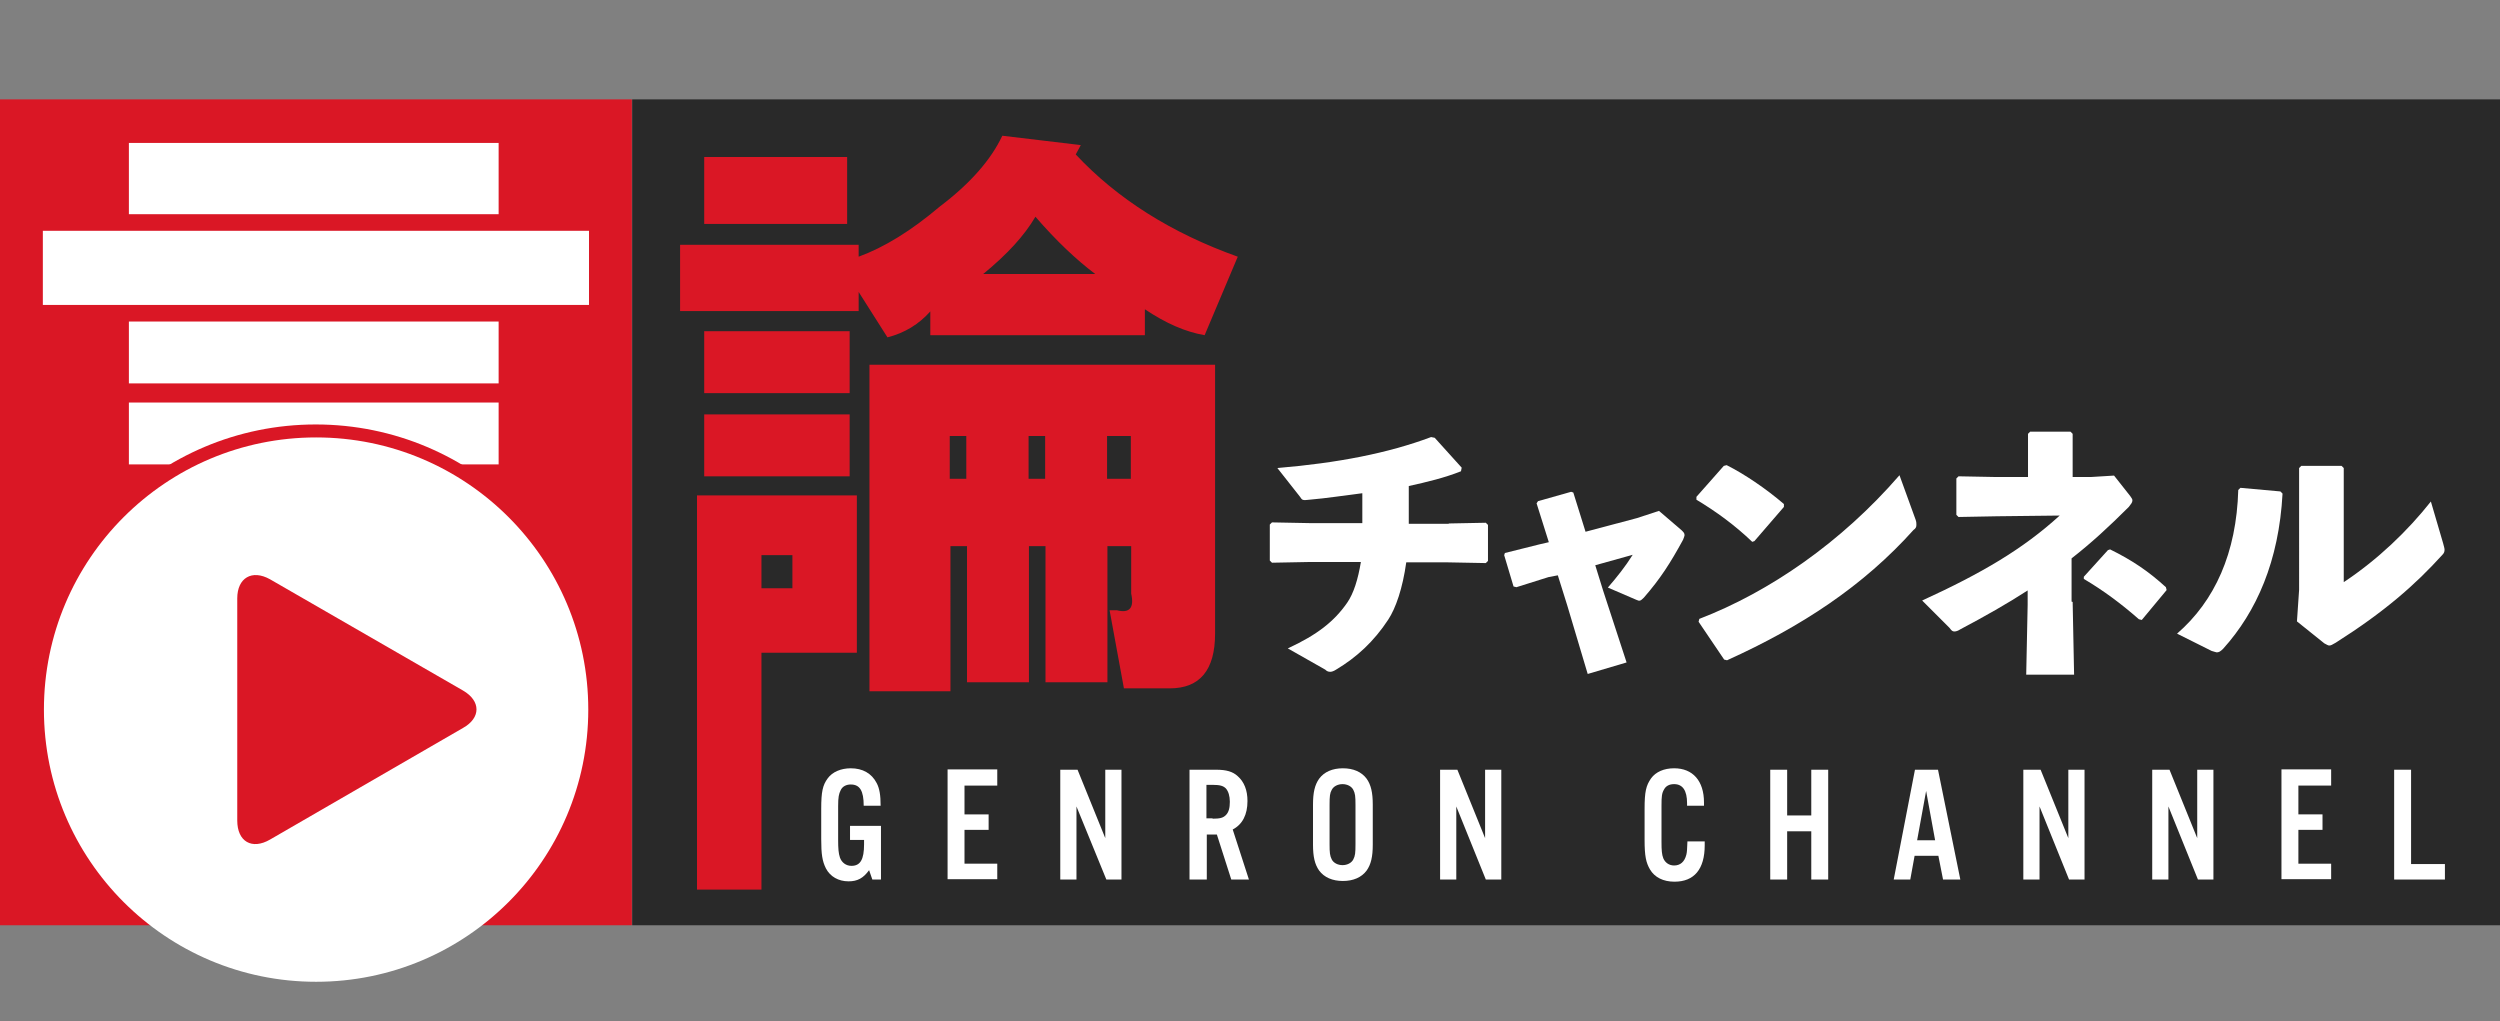 <?xml version="1.0" encoding="utf-8"?>
<!-- Generator: Adobe Illustrator 24.0.1, SVG Export Plug-In . SVG Version: 6.00 Build 0)  -->
<svg version="1.1" id="レイヤー_1" xmlns="http://www.w3.org/2000/svg" xmlns:xlink="http://www.w3.org/1999/xlink" x="0px"
	 y="0px" viewBox="0 0 694.4 283.6" style="enable-background:new 0 0 694.4 283.6;" xml:space="preserve">
<rect x="0" y="0" width="694.4" height="283.6" fill="#808080" stroke="none"/>
<style type="text/css">
	.st0{fill:#DA1725;}
	.st1{fill:#292929;}
	.st2{fill:#FFFFFF;}
	.st3{enable-background:new    ;}
</style>
<g>
	<rect x="0" y="27.6" class="st0" width="175.5" height="229.4"/>
	<rect x="175.6" y="27.6" class="st1" width="518.8" height="229.4"/>
	<g>
		<path class="st2" d="M402.4,145.4l10.3-0.2l0.6,0.6v10l-0.6,0.6l-10.5-0.2h-11.6c-1,7.2-2.9,12.7-5,15.9
			c-4,6.1-8.8,10.5-14.5,13.9c-0.6,0.4-1.2,0.6-1.6,0.6c-0.6,0-1-0.2-1.4-0.6l-10.4-5.9c8.2-3.8,12.9-7.5,16.5-12.7
			c1.8-2.6,3-6.5,3.8-11.3h-14.3l-10.4,0.2l-0.6-0.6v-10l0.6-0.6l10.4,0.2h14.7v-8.3c-4.9,0.6-9.9,1.4-14.7,1.8
			c-1.8,0.2-2,0.2-2.6-0.8l-6.3-8c16.7-1.4,30.7-4.1,42.7-8.6l1,0.2l7.5,8.3l-0.2,1c-4.5,1.8-9.5,3-14.5,4.1v10.5H402.4L402.4,145.4
			z"/>
		<path class="st2" d="M430.1,160.3l-8.9,2.8l-0.8-0.2l-2.6-8.7l0.2-0.6l9.6-2.4l2.6-0.6l-3.4-10.8l0.4-0.6l9.2-2.6l0.6,0.2
			l3.4,10.9l14.3-3.8l6.1-2l6.3,5.4c0.6,0.6,0.8,0.8,0.8,1.4c0,0.2-0.2,0.6-0.4,1.2c-3.6,6.6-6.3,10.8-10.9,16.1c-1,1-1.2,1-2.1,0.6
			l-7.9-3.4c2.6-3,4.9-5.9,6.9-9.1l-10.4,2.9l2.2,7.1l6.5,19.9l-10.8,3.2l-5.7-19.1l-2.6-8.3L430.1,160.3z"/>
		<path class="st2" d="M471.2,138l7.6-8.6l0.8-0.2c4.8,2.4,10.9,6.5,15.9,10.8v0.8l-8.2,9.5l-0.6,0.2c-4.8-4.6-10-8.4-15.5-11.7
			L471.2,138z M532.1,144.4c0.2,0.6,0.2,1,0.2,1.4c0,0.6-0.2,1-0.8,1.4c-13.9,15.5-31,26.8-51.8,36.2l-0.8-0.2l-7.1-10.5l0.2-0.8
			c19.5-7.5,39.5-21.3,55.6-39.9L532.1,144.4z"/>
		<path class="st2" d="M575.7,167.2l0.4,20.2h-13.3l0.4-19.4v-4c-5.7,3.7-11.9,7.2-18.7,10.8c-0.6,0.4-1.2,0.6-1.6,0.6
			c-0.6,0-0.8-0.2-1.4-1l-7.6-7.6c16.6-7.6,28-14.3,38.2-23.6l-17.4,0.2l-10.7,0.2l-0.6-0.6v-10.1l0.6-0.6l10.5,0.2h8.8v-12l0.6-0.6
			h11.2l0.6,0.6v12h5l6.5-0.4l4.5,5.7c0.4,0.6,0.6,0.8,0.6,1.2c0,0.6-0.4,1-1,1.8c-5.4,5.4-10.5,10.1-15.9,14.3v12L575.7,167.2
			L575.7,167.2z M601.8,163.9l-6.9,8.3l-0.8-0.2c-4.8-4.2-9.7-7.9-15.3-11.2v-0.6l6.7-7.4l0.6-0.2c6.1,3,10.7,6.1,15.5,10.5
			L601.8,163.9L601.8,163.9z"/>
		<path class="st2" d="M604.7,176c10.5-9.1,16.5-22.4,17-39.9l0.6-0.6l11.1,1l0.6,0.6c-1,18.7-7.2,32.8-16.5,43.1
			c-0.8,0.8-1.2,1-1.8,1c-0.2,0-0.6-0.2-1.4-0.4L604.7,176z M651,161.7c9.5-6.3,17.8-14.3,24.2-22.4l3.4,11.6
			c0.2,0.8,0.4,1.4,0.4,1.8c0,0.6-0.2,1-0.6,1.4c-7.6,8.4-16.2,15.9-29.6,24.4c-1,0.6-1.4,0.8-1.8,0.8c-0.4,0-0.6-0.2-1.4-0.6
			l-7.6-6.1l0.6-8.8V130l0.6-0.6h11.2l0.6,0.6L651,161.7L651,161.7z"/>
	</g>
	<path class="st0" d="M278.4,37.7l21.8,2.6l-1.4,2.6c11.5,12.3,26.5,21.8,45,28.4l-9.2,21.8c-5.3-0.9-10.8-3.3-16.6-7.2v7.2h-59.6
		v-6.6c-3.1,3.5-7.1,6-11.9,7.2l-8-12.6v5.3h-49.6V68h49.6v3.3c7.1-2.6,14.6-7.2,22.5-13.9C269.6,50.9,275.3,44.3,278.4,37.7z
		 M193.6,247.2V137.6H238v43.7h-26.5v65.8H193.6z M195.6,43.6h39.7v18.6h-39.7V43.6z M195.6,109.2V92h40.4v17.2H195.6z M195.6,132.3
		v-17.2h40.4v17.2H195.6z M211.5,163.4h8.6v-9.2h-8.6V163.4z M312.2,191.3l-4-21.8h2c3.5,0.9,4.9-0.6,4-4.6v-13.2h-6.6v37.8h-17.2
		v-37.8h-4.6v37.8h-17.2v-37.8h-4.6V192h-22.5v-90.7h96V176c0,10.1-4.2,15.2-12.6,15.2H312.2z M263.8,133h4.6v-11.9h-4.6V133z
		 M273.1,76.1h31.1c-5.3-4-10.8-9.2-16.6-15.9C284.5,65.5,279.7,70.7,273.1,76.1z M285.7,133h4.6v-11.9h-4.6V133z M307.5,133h6.6
		v-11.9h-6.6V133z"/>
	<g class="st3">
		<path class="st2" d="M244.7,229.2v15.1h-2.4l-0.9-2.6c-1.6,2.2-3.2,3.1-5.7,3.1c-2.8,0-5.1-1.3-6.3-3.6c-1-2-1.3-3.9-1.3-8.1v-8.4
			c0-4.8,0.4-6.6,1.8-8.5c1.3-1.8,3.7-2.8,6.4-2.8c3.3,0,5.8,1.4,7.2,4.1c0.8,1.5,1.1,3.4,1.1,6.3h-4.7c0-4.2-1.1-5.9-3.6-5.9
			c-1.2,0-2.3,0.5-2.8,1.6c-0.5,1-0.7,1.9-0.7,4.4v9.3c0,2.5,0.1,3.8,0.5,5c0.5,1.4,1.7,2.3,3.2,2.3c2.5,0,3.5-1.8,3.5-6v-1.2h-3.9
			v-3.9H244.7z"/>
		<path class="st2" d="M277,218.2h-9.1v8h6.7v4.3h-6.7v9.4h9.1v4.3h-13.8v-30.5H277V218.2z"/>
		<path class="st2" d="M311.5,244.3h-4.2L299,224v20.3h-4.5v-30.5h4.8l7.7,19v-19h4.5V244.3z"/>
		<path class="st2" d="M335.1,244.3h-4.7v-30.5h7.4c2.8,0,4.6,0.5,6,1.8c1.8,1.6,2.7,3.9,2.7,6.9c0,3.8-1.4,6.5-4.1,7.9l4.5,13.9
			H342l-4-12.5h-2.8V244.3z M336.8,227.4c2,0,2.9-0.2,3.7-1c0.8-0.8,1.1-2,1.1-3.7c0-1.6-0.4-2.9-1.1-3.7c-0.7-0.7-1.6-1-3.7-1h-1.7
			v9.3H336.8z"/>
		<path class="st2" d="M381.3,234.6c0,3.4-0.5,5.5-1.7,7.2c-1.4,1.9-3.7,2.9-6.6,2.9c-2.9,0-5.2-1-6.6-2.9c-1.2-1.7-1.7-3.8-1.7-7.2
			v-11.1c0-3.4,0.5-5.5,1.7-7.2c1.4-1.9,3.7-2.9,6.6-2.9c2.9,0,5.2,1,6.6,2.9c1.2,1.7,1.7,3.8,1.7,7.2V234.6z M369.3,234.5
			c0,2.4,0.1,3.2,0.6,4.2c0.5,1,1.7,1.6,3,1.6c1.3,0,2.5-0.6,3-1.6c0.5-1,0.6-1.7,0.6-4.2v-10.9c0-2.5-0.1-3.2-0.6-4.2
			c-0.5-1-1.7-1.6-3-1.6c-1.3,0-2.5,0.6-3,1.6c-0.5,0.9-0.6,1.7-0.6,4.2V234.5z"/>
		<path class="st2" d="M416.9,244.3h-4.2l-8.2-20.3v20.3h-4.5v-30.5h4.8l7.7,19v-19h4.5V244.3z"/>
		<path class="st2" d="M468.6,223.7v-0.6c0-3.5-1.2-5.3-3.6-5.3c-1.3,0-2.3,0.5-2.8,1.5c-0.6,1-0.7,1.9-0.7,4.4v10.2
			c0,2.3,0.1,3.5,0.5,4.5c0.5,1.2,1.6,2,3,2c1.7,0,2.9-1,3.4-3c0.2-0.8,0.2-1.5,0.3-3.7h4.8v1.1c0,6.6-2.9,10.1-8.4,10.1
			c-3.1,0-5.5-1.2-6.8-3.4c-1.1-1.9-1.5-3.7-1.5-8.2v-8.6c0-4.8,0.4-6.5,1.8-8.5c1.3-1.8,3.6-2.8,6.4-2.8c5.2,0,8.3,3.5,8.3,9.5v0.9
			H468.6z"/>
		<path class="st2" d="M496.4,230.9v13.4h-4.7v-30.5h4.7v12.7h6.7v-12.7h4.7v30.5h-4.7v-13.4H496.4z"/>
		<path class="st2" d="M531.8,237.7l-1.2,6.6h-4.6l5.9-30.5h6.4l6.2,30.5h-4.8l-1.3-6.6H531.8z M535,219.7l-2.5,13.7h5L535,219.7z"
			/>
		<path class="st2" d="M578.9,244.3h-4.2l-8.2-20.3v20.3H562v-30.5h4.8l7.7,19v-19h4.5V244.3z"/>
		<path class="st2" d="M614.7,244.3h-4.2l-8.2-20.3v20.3h-4.5v-30.5h4.8l7.7,19v-19h4.5V244.3z"/>
		<path class="st2" d="M647.5,218.2h-9.1v8h6.7v4.3h-6.7v9.4h9.1v4.3h-13.8v-30.5h13.8V218.2z"/>
		<path class="st2" d="M669.7,240h9.4v4.3H665v-30.5h4.7V240z"/>
	</g>
	<path class="st2" d="M11.9,64.1h151.7v20.6H11.9V64.1z M35.8,59.5V39.7h102.7v19.8H35.8z M35.8,106.5V89.3h102.7v17.2H35.8z
		 M35.8,129v-17.2h102.7V129H35.8z"/>
	<path class="st0" d="M8.4,197.2c0-43.8,35.5-79.3,79.3-79.3s79.3,35.5,79.3,79.3"/>
	<circle class="st2" cx="87.8" cy="197.1" r="75.6"/>
	<path class="st0" d="M128.6,191.8c5,2.9,5,7.6,0,10.4L75,233.2c-5,2.9-9.1,0.6-9.1-5.3v-61.7c0-5.7,4.1-8.1,9.1-5.3L128.6,191.8z"
		/>
</g>
</svg>

